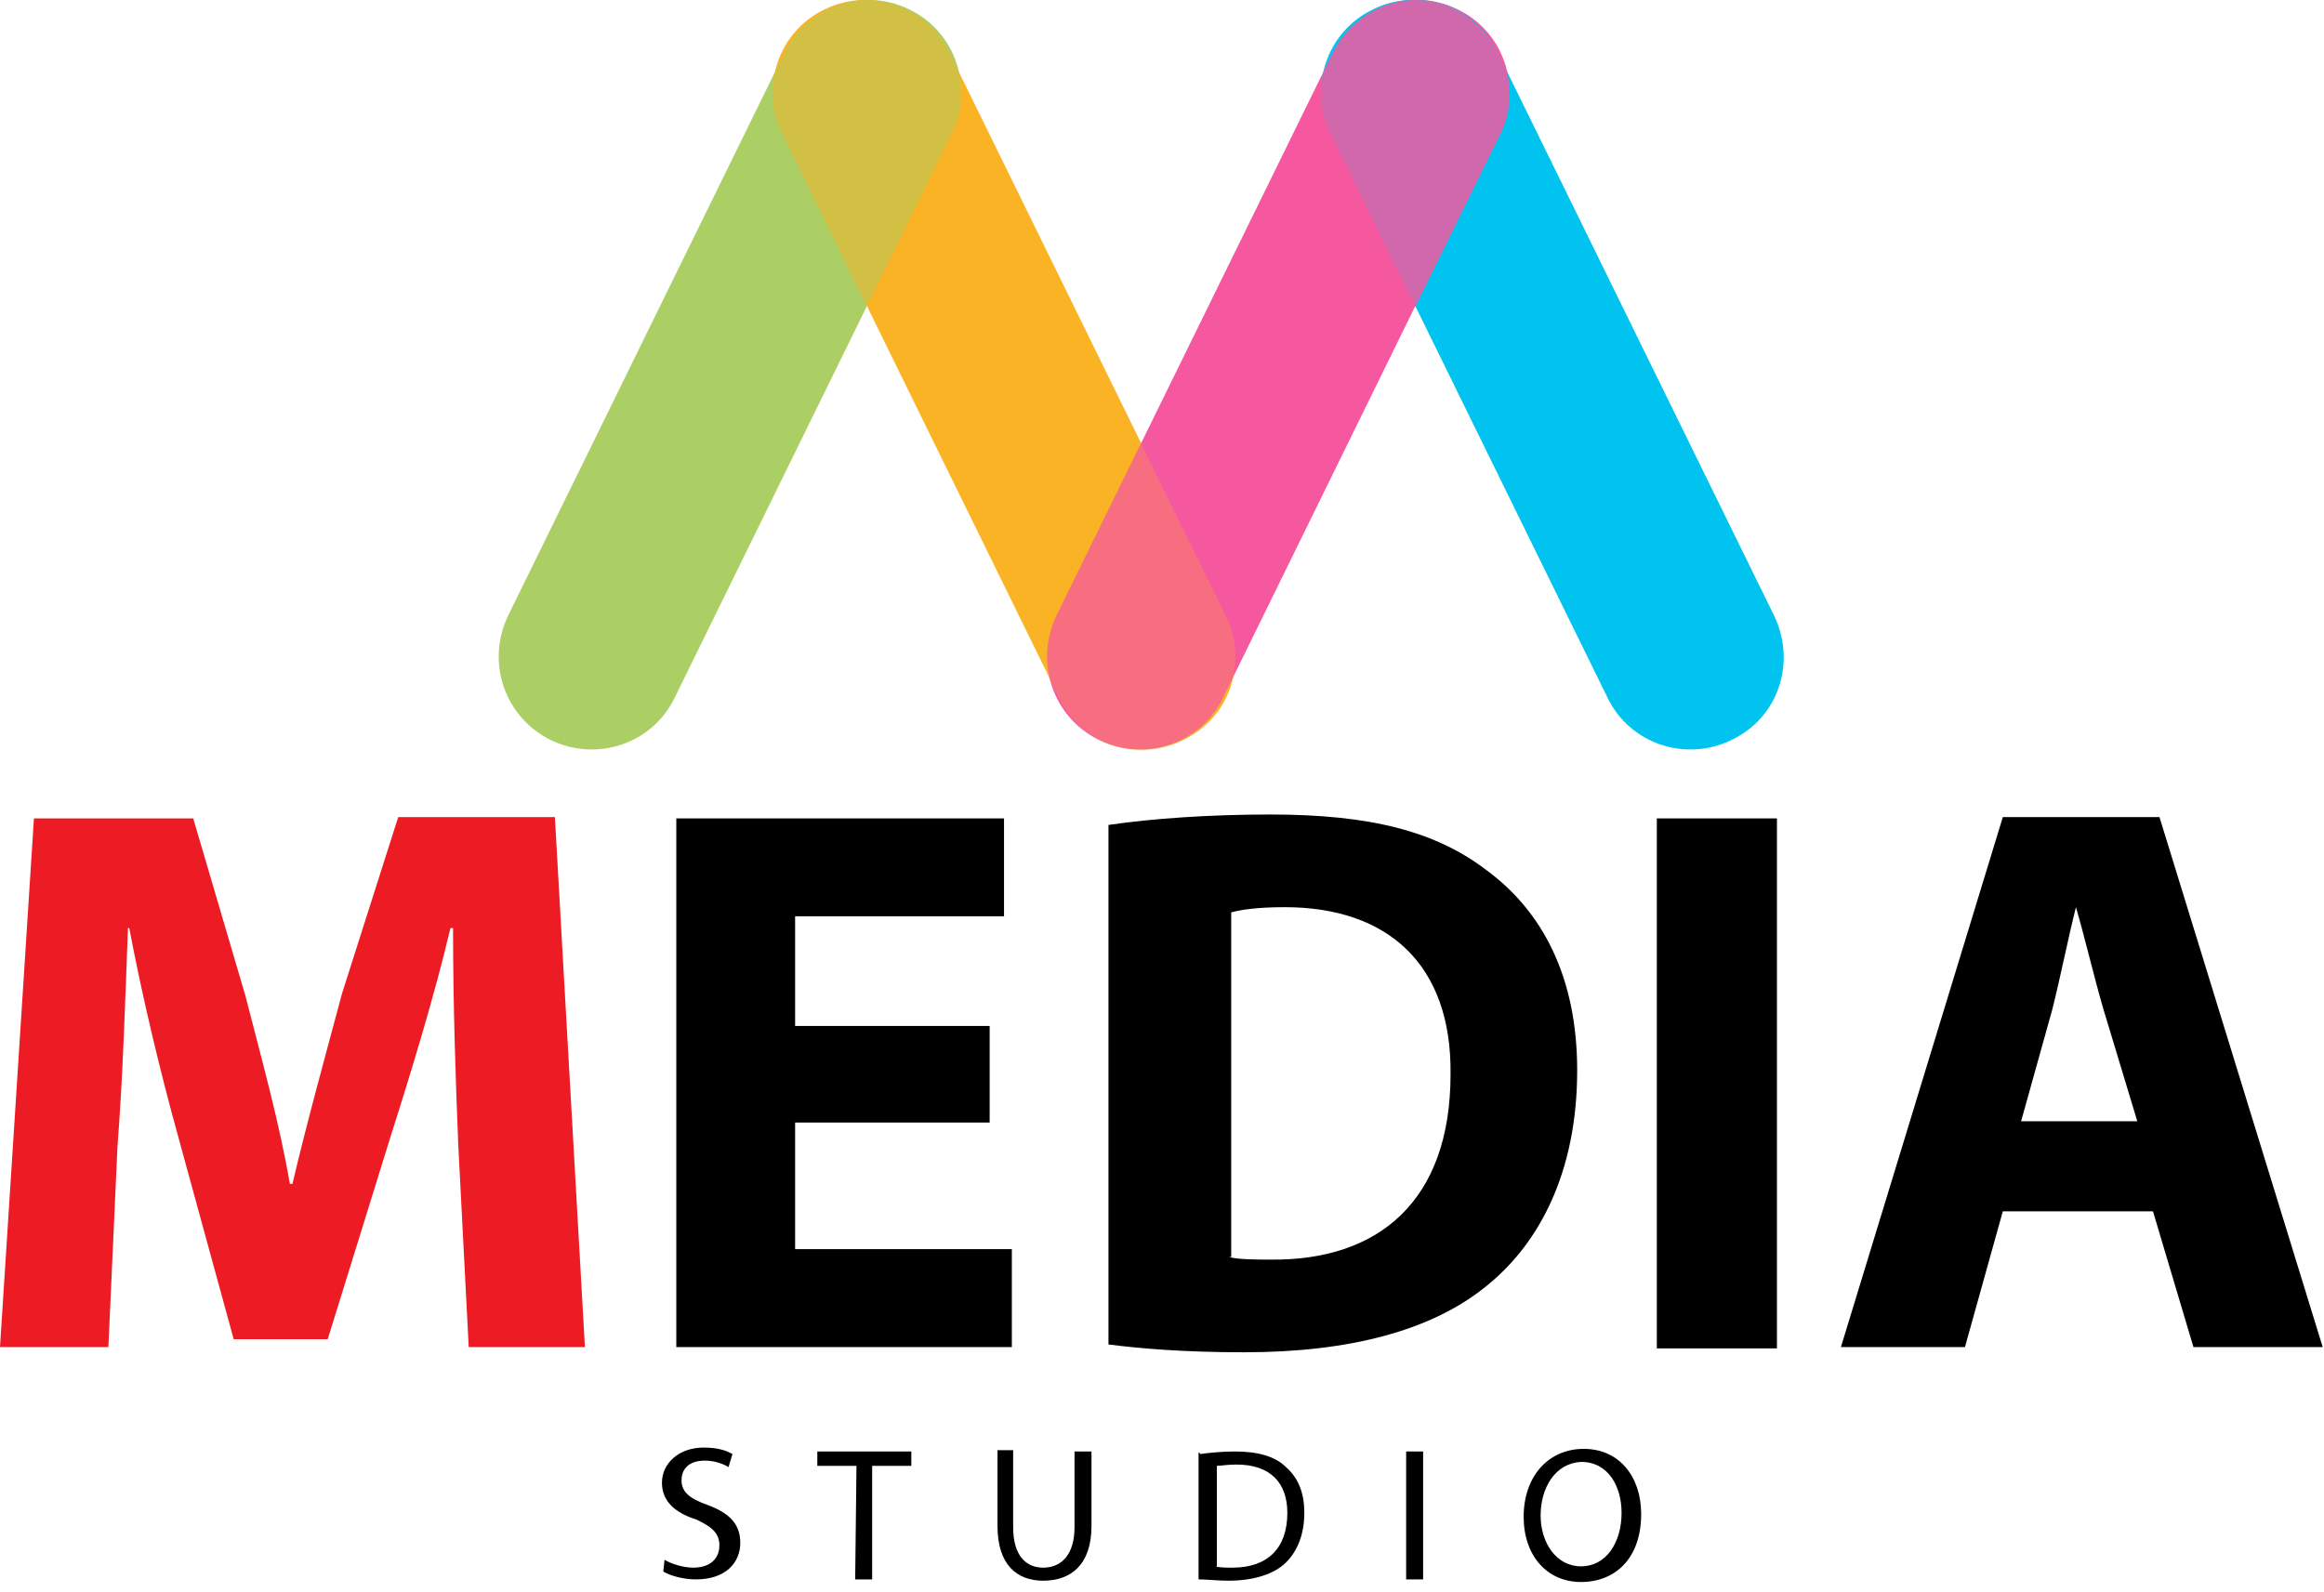 <?xml version="1.0" encoding="utf-8"?>
<!-- Generator: Adobe Illustrator 21.1.0, SVG Export Plug-In . SVG Version: 6.00 Build 0)  -->
<svg version="1.1" id="Layer_1" xmlns="http://www.w3.org/2000/svg" xmlns:xlink="http://www.w3.org/1999/xlink" x="0px" y="0px"
	 viewBox="0 0 178 122" style="enable-background:new 0 0 178 122;" xml:space="preserve">
<style type="text/css">
	.st0{fill:#ED1C24;}
	.st1{fill:#ABCF65;}
	.st2{fill:#F9B325;}
	.st3{fill:#F5589F;}
	.st4{fill:#00C4EF;}
	.st5{opacity:0.5;fill:#ABCF65;}
	.st6{opacity:0.25;fill:#F9B325;}
	.st7{opacity:0.85;fill:#F5589F;}
</style>
<g>
	<path d="M50.9,119.5c0.5,0.3,1.4,0.6,2.2,0.6c1.3,0,2-0.7,2-1.7c0-0.9-0.5-1.4-1.8-2c-1.6-0.5-2.6-1.4-2.6-2.8
		c0-1.5,1.3-2.7,3.2-2.7c1,0,1.7,0.2,2.2,0.5l-0.3,1c-0.3-0.2-1-0.5-1.8-0.5c-1.4,0-1.8,0.8-1.8,1.5c0,0.9,0.6,1.4,2,1.9
		c1.6,0.6,2.5,1.4,2.5,2.9c0,1.5-1.1,2.8-3.4,2.8c-1,0-2-0.3-2.5-0.6L50.9,119.5z"/>
	<path d="M65.6,112.3h-3v-1.1h7.2v1.1h-3v8.7h-1.3L65.6,112.3L65.6,112.3z"/>
	<path d="M77.6,111.2v5.8c0,2.2,1,3.1,2.3,3.1c1.4,0,2.4-1,2.4-3.1v-5.8h1.3v5.7c0,3-1.6,4.2-3.7,4.2c-2,0-3.5-1.2-3.5-4.2v-5.8
		H77.6z"/>
	<path d="M91.9,111.4c0.7-0.1,1.7-0.2,2.7-0.2c1.8,0,3.1,0.4,3.9,1.2c0.9,0.8,1.4,1.9,1.4,3.5c0,1.6-0.5,2.9-1.4,3.8
		c-0.9,0.9-2.5,1.4-4.4,1.4c-0.9,0-1.6-0.1-2.3-0.1v-9.7H91.9z M93.1,120c0.3,0.1,0.8,0.1,1.3,0.1c2.7,0,4.2-1.5,4.2-4.2
		c0-2.3-1.3-3.7-3.9-3.7c-0.7,0-1.2,0.1-1.5,0.1V120z"/>
	<path d="M109,111.2v9.8h-1.3v-9.8H109z"/>
	<path d="M125.7,116c0,3.4-2,5.2-4.6,5.2c-2.6,0-4.4-2-4.4-5c0-3.1,1.9-5.2,4.6-5.2C124,111,125.7,113.1,125.7,116z M118,116.1
		c0,2.1,1.2,3.9,3.1,3.9s3.1-1.8,3.1-4.1c0-2-1-3.9-3.1-3.9C119.1,112.1,118,114,118,116.1z"/>
</g>
<g>
	<path class="st0" d="M35.1,87.7c-0.2-4.8-0.4-10.8-0.4-16.6h-0.2c-1.2,5.1-3,11-4.5,15.7l-4.9,15.8h-7.2l-4.3-15.7
		c-1.3-4.7-2.7-10.5-3.7-15.8H9.8C9.6,76.5,9.4,82.7,9,87.8l-0.7,15.4H0l2.6-40.5h12.2l4,13.6C20,81,21.4,86,22.2,90.7h0.2
		c1.1-4.7,2.6-10.1,3.8-14.6l4.3-13.5h12l2.3,40.6h-8.9L35.1,87.7z"/>
	<path d="M75.9,86h-15v9.7h16.6v7.5H51.8V62.7h25.1v7.5H60.9v8.4h14.9V86H75.9z"/>
	<path d="M84.9,63.2c3.4-0.5,7.8-0.8,12.4-0.8c7.7,0,12.7,1.3,16.6,4.3c4.2,3.1,6.9,8.1,6.9,15.3c0,7.8-2.9,13.2-6.8,16.4
		c-4.3,3.6-10.8,5.2-18.7,5.2c-4.7,0-8.1-0.3-10.4-0.6V63.2H84.9z M94.1,96.3c0.8,0.2,2.1,0.2,3.2,0.2c8.3,0.1,13.8-4.5,13.8-14.2
		c0.1-8.4-4.8-12.8-12.7-12.8c-2.1,0-3.4,0.2-4.1,0.4v26.4H94.1z"/>
	<path d="M136.1,62.7v40.6h-9.2V62.7H136.1z"/>
	<path d="M153.4,92.8l-2.9,10.4H141l12.4-40.6h12l12.5,40.6h-9.9l-3.1-10.4H153.4z M163.7,85.9l-2.6-8.6c-0.7-2.4-1.4-5.4-2.1-7.8
		H159c-0.6,2.4-1.2,5.4-1.8,7.8l-2.4,8.6H163.7z"/>
</g>
<path class="st1" d="M42.2,56.7L42.2,56.7c3.5,1.7,7.8,0.3,9.5-3.3l21.2-43.2c1.7-3.5,0.3-7.8-3.3-9.5l0,0C66.1-1,61.8,0.5,60.1,4
	L38.9,47.2C37.2,50.8,38.7,55,42.2,56.7z"/>
<path class="st2" d="M90.6,56.7L90.6,56.7c-3.5,1.7-7.8,0.3-9.5-3.3L59.9,10.2c-1.7-3.5-0.3-7.8,3.3-9.5l0,0C66.7-1,71,0.5,72.7,4
	l21.2,43.2C95.6,50.8,94.2,55,90.6,56.7z"/>
<path class="st3" d="M84.2,56.7L84.2,56.7c3.5,1.7,7.8,0.3,9.5-3.3l21.2-43.2c1.7-3.5,0.3-7.8-3.3-9.5l0,0c-3.5-1.7-7.8-0.3-9.5,3.3
	L80.9,47.2C79.2,50.8,80.7,55,84.2,56.7z"/>
<path class="st4" d="M132.6,56.7L132.6,56.7c-3.5,1.7-7.8,0.3-9.5-3.3l-21.2-43.2c-1.7-3.5-0.3-7.8,3.3-9.5l0,0
	c3.5-1.7,7.8-0.3,9.5,3.3l21.2,43.2C137.6,50.8,136.2,55,132.6,56.7z"/>
<path class="st5" d="M73.4,5.4L72.7,4c-1.2-2.4-3.6-3.9-6.1-4c-0.1,0-0.2,0-0.2,0c-0.1,0-0.2,0-0.2,0c-2.5,0.1-4.9,1.6-6.1,4
	l-0.7,1.4C59,7,59.2,8.7,59.9,10.2l6.5,13.2l6.5-13.2C73.7,8.7,73.8,7,73.4,5.4z"/>
<path class="st6" d="M93.9,47.2L87.4,34l-6.5,13.2c-0.8,1.6-0.9,3.3-0.5,4.9l0.7,1.4c1.2,2.4,3.6,3.9,6.1,4c0.1,0,0.2,0,0.2,0
	c0.1,0,0.2,0,0.2,0c2.5-0.1,4.9-1.6,6.1-4l0.7-1.4C94.8,50.5,94.7,48.8,93.9,47.2z"/>
<path class="st7" d="M115.4,5.4L114.7,4c-1.2-2.4-3.6-3.9-6.1-4c-0.1,0-0.2,0-0.2,0c-0.1,0-0.2,0-0.2,0c-2.5,0.1-4.9,1.6-6.1,4
	l-0.7,1.4c-0.4,1.6-0.3,3.3,0.5,4.9l6.5,13.2l6.5-13.2C115.7,8.7,115.8,7,115.4,5.4z"/>
</svg>
